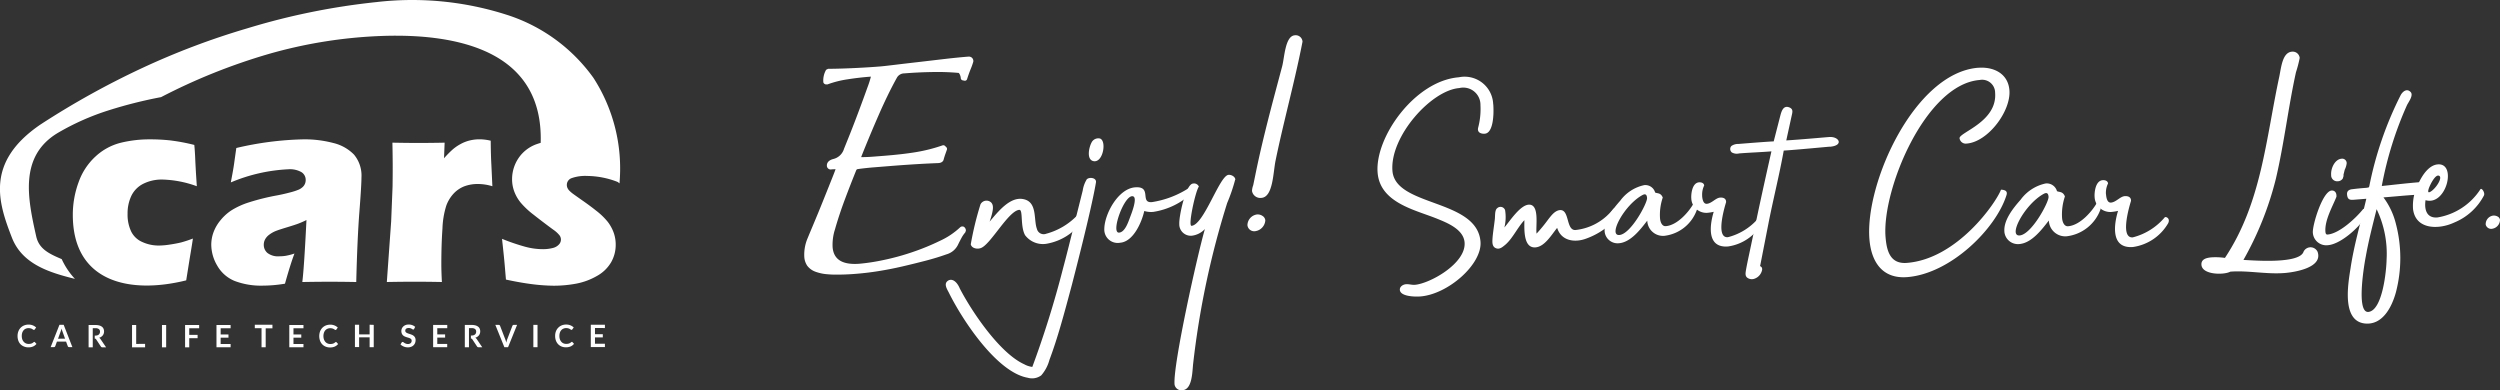 <svg xmlns="http://www.w3.org/2000/svg" xmlns:xlink="http://www.w3.org/1999/xlink" width="280" height="43.714" viewBox="0 0 280 43.714"><rect x="0" y="0" width="280" height="43.714" fill="#333333" stroke="none"/><defs><clipPath id="a"><rect width="280" height="43.714" fill="#fff"/></clipPath></defs><g transform="translate(0 0)" clip-path="url(#a)"><path d="M68.15,64.622v.694h.877v.359H68.15v.708h1.113v.372H67.681v-2.5h1.582v.37Zm-2.6,1.543a.09.09,0,0,1,.068.03l.183.2a1.011,1.011,0,0,1-.373.288,1.31,1.31,0,0,1-.536.1,1.257,1.257,0,0,1-.5-.094,1.132,1.132,0,0,1-.381-.266,1.174,1.174,0,0,1-.24-.4,1.475,1.475,0,0,1-.083-.515,1.433,1.433,0,0,1,.088-.516,1.173,1.173,0,0,1,.255-.4,1.142,1.142,0,0,1,.39-.264,1.31,1.31,0,0,1,.5-.094,1.235,1.235,0,0,1,.486.091,1.131,1.131,0,0,1,.361.235l-.157.216a.1.1,0,0,1-.036.036.1.1,0,0,1-.058.017.123.123,0,0,1-.056-.016.47.47,0,0,1-.058-.036l-.078-.046a.442.442,0,0,0-.1-.048.689.689,0,0,0-.131-.037,1,1,0,0,0-.174-.015.753.753,0,0,0-.307.062.653.653,0,0,0-.239.173.758.758,0,0,0-.155.276,1.175,1.175,0,0,0-.055.373,1.084,1.084,0,0,0,.059.377.837.837,0,0,0,.162.276.672.672,0,0,0,.239.173.768.768,0,0,0,.3.059,1.6,1.6,0,0,0,.173-.011.78.78,0,0,0,.141-.034.66.66,0,0,0,.125-.058.979.979,0,0,0,.115-.083.115.115,0,0,1,.034-.025.086.086,0,0,1,.039-.009m-3.837.59h-.467v-2.5h.467Zm-2.288-2.5-1.01,2.5H58l-1.011-2.5h.372a.157.157,0,0,1,.1.03.184.184,0,0,1,.059.076l.588,1.528a1.445,1.445,0,0,1,.058.166c.018.06.034.122.05.186.014-.064.028-.126.047-.186a1.152,1.152,0,0,1,.051-.166l.587-1.528a.167.167,0,0,1,.055-.073.157.157,0,0,1,.1-.033Zm-5.1,1.193a.766.766,0,0,0,.232-.032.465.465,0,0,0,.16-.092.34.34,0,0,0,.094-.137.467.467,0,0,0,.031-.174.358.358,0,0,0-.125-.293.6.6,0,0,0-.382-.1h-.3v2.144h-.464v-2.5h.764a1.583,1.583,0,0,1,.435.053.849.849,0,0,1,.3.149.552.552,0,0,1,.172.228.752.752,0,0,1,.054.291.737.737,0,0,1-.037.238.661.661,0,0,1-.106.2.743.743,0,0,1-.173.161.89.89,0,0,1-.235.11.621.621,0,0,1,.083.06c.023.025.045.054.07.083l.625.926h-.416a.19.19,0,0,1-.172-.094l-.528-.8a.165.165,0,0,0-.063-.063.216.216,0,0,0-.092-.019v-.333Zm-3.838-.822v.694h.877v.359h-.877v.708h1.111v.372H50.023v-2.5h1.582v.371Zm-2.593.083a.129.129,0,0,1-.045.054.1.1,0,0,1-.055.016.148.148,0,0,1-.083-.027,1.167,1.167,0,0,0-.1-.06.843.843,0,0,0-.135-.06.642.642,0,0,0-.188-.027.539.539,0,0,0-.167.023A.36.36,0,0,0,47,64.7a.256.256,0,0,0-.074.1.334.334,0,0,0-.024.128.217.217,0,0,0,.05.147.373.373,0,0,0,.131.1,1.109,1.109,0,0,0,.184.075c.069.021.141.046.212.068a2.014,2.014,0,0,1,.215.087.708.708,0,0,1,.184.125.609.609,0,0,1,.131.185.667.667,0,0,1,.049.264.886.886,0,0,1-.057.318.736.736,0,0,1-.17.258.777.777,0,0,1-.274.173,1,1,0,0,1-.368.063,1.356,1.356,0,0,1-.235-.024,1.212,1.212,0,0,1-.422-.171,1.082,1.082,0,0,1-.166-.134l.138-.224a.131.131,0,0,1,.1-.057.168.168,0,0,1,.094.035c.032.024.074.051.119.084a.951.951,0,0,0,.161.077.615.615,0,0,0,.224.037.453.453,0,0,0,.306-.1.34.34,0,0,0,.108-.271.255.255,0,0,0-.047-.161.4.4,0,0,0-.13-.1,1.024,1.024,0,0,0-.186-.072c-.071-.02-.141-.041-.213-.064a1.991,1.991,0,0,1-.211-.083.672.672,0,0,1-.185-.127.587.587,0,0,1-.13-.195.78.78,0,0,1-.05-.29.685.685,0,0,1,.055-.267.7.7,0,0,1,.158-.23.823.823,0,0,1,.255-.162.977.977,0,0,1,.351-.06,1.177,1.177,0,0,1,.41.07.936.936,0,0,1,.317.194Zm-4.524-.455v2.5H42.91V65.664H41.733v1.094h-.469v-2.5h.469v1.082H42.91V64.254Zm-4.24,1.914a.089.089,0,0,1,.066.03l.184.2a1.015,1.015,0,0,1-.375.288,1.3,1.3,0,0,1-.535.1,1.273,1.273,0,0,1-.5-.1,1.1,1.1,0,0,1-.379-.265,1.141,1.141,0,0,1-.241-.4,1.6,1.6,0,0,1,.006-1.031,1.267,1.267,0,0,1,.25-.4,1.169,1.169,0,0,1,.39-.264,1.332,1.332,0,0,1,.5-.094,1.222,1.222,0,0,1,.486.091,1.119,1.119,0,0,1,.36.235l-.156.216a.12.12,0,0,1-.034.036.1.1,0,0,1-.061.016.1.1,0,0,1-.053-.015c-.018-.008-.038-.023-.061-.036s-.047-.031-.076-.046a.52.52,0,0,0-.1-.048.754.754,0,0,0-.131-.037,1,1,0,0,0-.175-.015.758.758,0,0,0-.308.062.72.72,0,0,0-.241.173.8.8,0,0,0-.153.276,1.127,1.127,0,0,0-.058.373,1.1,1.1,0,0,0,.061.377.827.827,0,0,0,.161.275.693.693,0,0,0,.242.173.743.743,0,0,0,.3.06,1.38,1.38,0,0,0,.175-.011.768.768,0,0,0,.141-.034.576.576,0,0,0,.122-.058.651.651,0,0,0,.113-.083.235.235,0,0,1,.038-.025.086.086,0,0,1,.041-.009m-4.749-1.544v.694h.875v.359h-.875v.708H35.5v.372H33.913v-2.5H35.5v.371Zm-2.355.012h-.757v2.121h-.464V64.642h-.755v-.384h1.975Zm-5.8-.012v.694H27.1v.359h-.876v.708H27.34v.372H25.758v-2.5H27.34v.371Zm-3.519,0v.742h.936v.372h-.936v1.021h-.466v-2.5h1.576v.37Zm-2.585,2.134h-.47v-2.5h.47Zm-2.36-.385v.385H16.3v-2.5h.465v2.12Zm-5.569-.927a.723.723,0,0,0,.227-.032.433.433,0,0,0,.166-.092.377.377,0,0,0,.094-.137.5.5,0,0,0,.031-.174.357.357,0,0,0-.126-.293.6.6,0,0,0-.385-.1h-.3v2.144h-.465v-2.5H12.2a1.631,1.631,0,0,1,.44.053.859.859,0,0,1,.3.149.577.577,0,0,1,.171.228.79.79,0,0,1,.019.529.7.7,0,0,1-.106.2.769.769,0,0,1-.174.161.864.864,0,0,1-.236.11.505.505,0,0,1,.083.059.5.5,0,0,1,.071.084l.626.925h-.416a.179.179,0,0,1-.172-.094l-.527-.8a.186.186,0,0,0-.066-.063.2.2,0,0,0-.091-.019v-.333ZM9.619,66.763H9.257a.157.157,0,0,1-.1-.031.163.163,0,0,1-.055-.075l-.189-.51H7.887l-.186.51a.19.19,0,0,1-.055.073.152.152,0,0,1-.1.033H7.185l.985-2.5h.475ZM8.8,65.817l-.3-.832c-.014-.036-.03-.083-.046-.131s-.031-.106-.048-.166c-.018.059-.032.114-.046.166s-.033.1-.047.134l-.3.832Zm-3.454.355a.089.089,0,0,1,.067.03l.184.2a1.006,1.006,0,0,1-.376.288,1.282,1.282,0,0,1-.532.1,1.251,1.251,0,0,1-.5-.1A1.114,1.114,0,0,1,3.8,66.43a1.154,1.154,0,0,1-.239-.4,1.477,1.477,0,0,1-.083-.515,1.437,1.437,0,0,1,.091-.517,1.147,1.147,0,0,1,.643-.665,1.3,1.3,0,0,1,.5-.094,1.226,1.226,0,0,1,.485.091,1.159,1.159,0,0,1,.362.235l-.157.216a.117.117,0,0,1-.035.036.093.093,0,0,1-.061.017.117.117,0,0,1-.054-.016.47.47,0,0,1-.061-.036c-.021-.013-.046-.029-.076-.046a.446.446,0,0,0-.1-.048.817.817,0,0,0-.134-.037.927.927,0,0,0-.173-.015.746.746,0,0,0-.308.061.68.68,0,0,0-.24.173.827.827,0,0,0-.155.276,1.143,1.143,0,0,0-.054.373,1.125,1.125,0,0,0,.059.377.824.824,0,0,0,.167.276.689.689,0,0,0,.24.173.748.748,0,0,0,.3.06,1.439,1.439,0,0,0,.171-.011.689.689,0,0,0,.143-.034.571.571,0,0,0,.123-.058.879.879,0,0,0,.114-.083.106.106,0,0,1,.036-.025.094.094,0,0,1,.04-.009" transform="translate(-1.512 -27.885)" fill="#fff"/><path d="M25.852,20.422c.194-1,.313-1.69.365-2.07s.136-.97.25-1.776a35.812,35.812,0,0,1,7.546-.97,12.576,12.576,0,0,1,3.3.405,4.8,4.8,0,0,1,2.331,1.3,3.664,3.664,0,0,1,.839,2.58q0,.852-.232,3.846T39.9,31.586c-1-.02-2-.031-2.982-.031-.959,0-1.981.011-3.059.031.141-1.122.291-3.434.465-6.942a9.683,9.683,0,0,1-.909.4c-.218.083-.6.209-1.147.376s-.979.3-1.287.416a3.112,3.112,0,0,0-.808.437,1.589,1.589,0,0,0-.485.543,1.272,1.272,0,0,0-.145.62,1.176,1.176,0,0,0,.416.9,1.944,1.944,0,0,0,1.318.37,4.651,4.651,0,0,0,.693-.051,6.37,6.37,0,0,0,1.011-.26q-.443,1.156-1.063,3.377a15.175,15.175,0,0,1-2.485.219,8.3,8.3,0,0,1-3.156-.525,3.965,3.965,0,0,1-1.938-1.7,4.673,4.673,0,0,1-.677-2.356A4.1,4.1,0,0,1,23.918,26a4.605,4.605,0,0,1,.788-1.344,5.318,5.318,0,0,1,1.249-1.12,8.629,8.629,0,0,1,1.955-.88,25.173,25.173,0,0,1,3.147-.777c.527-.1,1.013-.214,1.455-.333a6.8,6.8,0,0,0,.943-.307,1.632,1.632,0,0,0,.454-.3,1.047,1.047,0,0,0,.25-.364,1.062,1.062,0,0,0,.078-.4,1.013,1.013,0,0,0-.484-.9,2.616,2.616,0,0,0-1.43-.318,18.823,18.823,0,0,0-6.462,1.47M43.325,31.582,43.81,24.8l.157-3.9c.01-.7.016-1.415.016-2.152s-.011-1.665-.033-2.77c1.231.023,2.211.032,2.929.032.85,0,1.82-.01,2.919-.032l-.067,1.748a11.317,11.317,0,0,1,.985-1,4.936,4.936,0,0,1,.871-.594,4.16,4.16,0,0,1,1.026-.4,4.643,4.643,0,0,1,1.12-.13,5.467,5.467,0,0,1,1.227.157c.009,1.11.034,2.023.076,2.747l.11,2.353a5.537,5.537,0,0,0-1.582-.25,4.244,4.244,0,0,0-1.581.266,3.289,3.289,0,0,0-1.184.813,3.992,3.992,0,0,0-.817,1.35,9.553,9.553,0,0,0-.427,2.564c-.083,1.166-.126,2.507-.126,4.012q0,.8.063,1.971-1.486-.031-2.982-.032t-3.184.032M8.4,31.234c-2.894-.712-5.914-1.655-7.068-4.623-1.5-3.868-3.036-8.413,3.2-12.665A92.8,92.8,0,0,1,15.926,7.619,83.815,83.815,0,0,1,27.7,3.172,76.761,76.761,0,0,1,42.165.233a34.657,34.657,0,0,1,14.59,1.423,19.047,19.047,0,0,1,9.713,7.069A18.7,18.7,0,0,1,69.4,20.308l-.01.231-.182-.139-.027-.021a9.6,9.6,0,0,0-3.417-.672,4.57,4.57,0,0,0-1.74.244.8.8,0,0,0-.538.762.837.837,0,0,0,.062.318,1.04,1.04,0,0,0,.219.323,3.539,3.539,0,0,0,.4.345c.157.114.538.386,1.147.813s1.082.783,1.427,1.06a7.833,7.833,0,0,1,1.3,1.24,4.46,4.46,0,0,1,.684,1.226,3.956,3.956,0,0,1,.234,1.366,3.91,3.91,0,0,1-.526,1.991,4.154,4.154,0,0,1-1.59,1.52,7.34,7.34,0,0,1-2.3.851A13.642,13.642,0,0,1,61.993,32a20.822,20.822,0,0,1-2.221-.15c-.891-.106-1.924-.282-3.105-.537-.041-.448-.079-.923-.121-1.415s-.105-1.179-.2-2.043l-.119-1.106a23.283,23.283,0,0,0,2.537.871,7.567,7.567,0,0,0,1.962.286,4.429,4.429,0,0,0,1.207-.136,1.347,1.347,0,0,0,.679-.4.787.787,0,0,0,.05-1.017,3.252,3.252,0,0,0-.719-.645q-1.242-.916-2.189-1.665a9.176,9.176,0,0,1-1.424-1.332,4.384,4.384,0,0,1-.727-1.248,3.935,3.935,0,0,1-.25-1.387,4.213,4.213,0,0,1,.726-2.373,4.094,4.094,0,0,1,2.13-1.594q.17-.059.348-.111c.16-5.161-2.172-8.21-5.538-9.938-3.512-1.8-8.15-2.181-12.277-2.032A52.871,52.871,0,0,0,29.991,6.075a66.468,66.468,0,0,0-11.944,4.8l-.018.008h-.015a50.787,50.787,0,0,0-5.846,1.474,27.819,27.819,0,0,0-5.676,2.519c-4.4,2.624-3.377,7.408-2.435,11.606.312,1.382,1.394,1.924,2.855,2.539A8.224,8.224,0,0,0,8.4,31.24m13.206-4.533q-.083.61-.36,2.247L20.855,31.4c-6.373,1.582-12.7.182-12.7-7.334A10.574,10.574,0,0,1,8.8,20.417a7.114,7.114,0,0,1,1.9-2.893A6.463,6.463,0,0,1,13.48,16a13.591,13.591,0,0,1,3.378-.392,20.879,20.879,0,0,1,2.185.114,21.869,21.869,0,0,1,2.719.51l.032.35c.027.364.053.739.068,1.12s.046.979.093,1.8l.088,1.356a12.061,12.061,0,0,0-3.862-.749,4.611,4.611,0,0,0-2.116.465,2.955,2.955,0,0,0-1.344,1.339,4.57,4.57,0,0,0-.432,2.033,4.4,4.4,0,0,0,.392,1.959A2.47,2.47,0,0,0,15.928,27.1a4.366,4.366,0,0,0,1.875.4,8.221,8.221,0,0,0,1.23-.11c.475-.07.888-.151,1.241-.235a13.531,13.531,0,0,0,1.332-.439" transform="translate(0 0)" fill="#fff" fill-rule="evenodd"/><path d="M285.628,18.257c.083,1.06.025,3.229-.949,3.307-.373.028-.874-.1-.745-.666a8.169,8.169,0,0,0,.26-2.53,1.924,1.924,0,0,0-2.373-1.915c-3.154.25-7.79,5.437-7.484,9.278.322,4.043,9.478,3.111,9.862,7.927.2,2.523-3.628,5.885-6.724,6.132-.631.05-2.307.011-2.311-.769,0-.346.359-.576.7-.6.315-.025.641.092.985.067,1.665-.132,5.754-2.392,5.567-4.744-.117-1.462-1.905-2.185-3.1-2.668-2.444-.987-6.372-1.772-6.641-5.154-.316-3.956,4.17-10.286,9.1-10.678a3.2,3.2,0,0,1,3.782,2.491,3.165,3.165,0,0,1,.063.522" transform="translate(-118.383 -6.589)" fill="#fff"/><path d="M309.372,41.94a8.346,8.346,0,0,1-3.615,2.422c-1.123.376-2.634.238-3.1-1.254-.631.772-1.39,2.1-2.422,2.185-1.377.108-1.257-2.037-1.248-3.046-.749.78-1.309,2.038-2.12,2.736-.3.25-.62.54-1,.426-.472-.135-.48-.6-.456-1.031.036-.638.191-1.572.258-2.184.057-.38-.026-1.065.273-1.29a.54.54,0,0,1,.883.218,4.8,4.8,0,0,1-.078,1.939c.634-.742,1.763-2.505,2.74-2.555,1.236-.041.742,2.451.863,3.247a17.543,17.543,0,0,0,1.316-1.607c.34-.43.705-.919,1.217-1.018,1.2-.21.725,2.221,1.793,2.223a6.146,6.146,0,0,0,3.912-1.955c.346-.375.468-.644.771-.466a.719.719,0,0,1,.022,1.008" transform="translate(-128.255 -17.586)" fill="#fff"/><path d="M327.943,39.406a4.413,4.413,0,0,1-3.634,2.913,1.764,1.764,0,0,1-1.916-1.6c0-.032-.005-.064-.006-.1-.76.983-1.855,2.426-3.174,2.532a1.463,1.463,0,0,1-1.6-1.3l0-.038c-.1-1.234.952-2.529,1.748-3.429a4.5,4.5,0,0,1,2.688-1.743,1.14,1.14,0,0,1,1.219.826c.241.125.636.008.854.567a5.991,5.991,0,0,0-.306,2.331c.032.4.217.906.647.871,1.347-.108,2.664-1.712,3.115-2.555.227-.018.41.458.373.721m-5.586-1.316c-.025-.315-.129-.539-.516-.333-2.047,1.114-3.876,4.578-2.586,4.474s3.147-3.6,3.1-4.141" transform="translate(-137.893 -15.907)" fill="#fff"/><path d="M335.978,37.583c.025.316.1.943.532.908.546-.044.987-.654,1.475-.693s.708.2.677.523c-.022.088-1.295,4.027.2,3.912a6.624,6.624,0,0,0,3.433-2.148c.106-.124.642.093.368.634a5.226,5.226,0,0,1-3.778,2.551c-2.409.191-2.064-2.375-1.607-3.882a5.244,5.244,0,0,1-.682.111,1.685,1.685,0,0,1-1.825-1.533c0-.036-.005-.073-.006-.109-.024-.316.039-1.7.87-1.772.286-.021.556.1.576.358a2.294,2.294,0,0,0-.226,1.144" transform="translate(-145.342 -15.666)" fill="#fff"/><path d="M353.637,25.609c-.4.032-3.981.373-5.161.44-.458,2.575-1.136,5.282-1.652,7.863l-.964,4.922c-.069.208.012.144.137.278a.417.417,0,0,1,.054.313,1.31,1.31,0,0,1-.931,1,.851.851,0,0,1-.762-.166c-.219-.213-.157-.507-.121-.77.1-.583.225-1.172.35-1.758l.818-3.873c.544-2.58,1.117-5.165,1.693-7.722-1.176.094-2.414.136-3.617.231a1.118,1.118,0,0,1-.817-.109.5.5,0,0,1-.063-.71l.006-.007a1.285,1.285,0,0,1,.79-.234c3.725-.3,3.956-.286,3.956-.286l.727-2.83c.133-.5.333-1.3,1.082-.952.3.148.317.378.255.672l-.656,3c1.522-.091,4.128-.329,4.787-.379,1.147-.093,1.693.96.083,1.089" transform="translate(-148.698 -9.184)" fill="#fff"/><path d="M204.5,42.052a6.167,6.167,0,0,1-3.754,2.313,2.5,2.5,0,0,1-2.51-.943c-.56-1.007-.2-2.87-.645-2.835-1.226.1-3.235,3.925-4.32,4.283-.41.152-1.02.02-1.116-.423a35.315,35.315,0,0,1,1.088-4.475.757.757,0,0,1,1.017-.335.773.773,0,0,1,.2.147c.233.282.3.7-.192,2.12.935-1.1,2.325-2.891,3.859-2.5,1.5.362,1.055,2.29,1.436,3.312a.779.779,0,0,0,.938.578.834.834,0,0,0,.1-.03,7.521,7.521,0,0,0,3.53-2.114c.7-.686.832.294.372.9" transform="translate(-83.429 -17.084)" fill="#fff"/><path d="M228.409,37.707a8.112,8.112,0,0,1-4.342,2.119,2.711,2.711,0,0,1-1-.1c-.29,1.286-1.231,3.434-2.7,3.552a1.5,1.5,0,0,1-1.776-1.542c.019-1.655,1.535-4.511,3.446-4.661,1.942-.154.5,1.764,1.876,1.656a10.551,10.551,0,0,0,4.23-1.631c.226-.166.423.416.259.611m-6.584.373c-.957-.314-2.555,4.142-1.571,4.062.657-.05,1.021-1.166,1.218-1.689.149-.4.878-2.2.353-2.373" transform="translate(-94.909 -16.093)" fill="#fff"/><path d="M239.267,35.139a19.477,19.477,0,0,1-.9,2.627,96.143,96.143,0,0,0-3.8,17.919c-.111.88-.067,2.951-1.2,3.041a.778.778,0,0,1-.892-.644l0-.008c-.179-2.269,2.615-14.726,3.4-17.4a2.4,2.4,0,0,1-1.474.749,1.292,1.292,0,0,1-1.393-1.183c0-.04-.005-.08,0-.119-.061-.777.7-4.474,1.533-4.541a.583.583,0,0,1,.658.339c-.38.512-1.24,4.427-.822,4.395,1.4-.113,3.13-5.629,4.144-5.71.3-.025.737.18.766.539" transform="translate(-100.926 -15.022)" fill="#fff"/><path d="M248.918,27.723a1.309,1.309,0,0,1-1.13,1.2.759.759,0,0,1-.866-.633c0-.014,0-.028-.005-.042a1.235,1.235,0,0,1,1.093-1.2.978.978,0,0,1,.609.174.651.651,0,0,1,.3.5m1.141-6.668c-.267,1.322-.274,4.036-1.567,4.138a.942.942,0,0,1-1.064-.77,2.009,2.009,0,0,1,.134-.643l.242-1.171c.666-3.285,1.492-6.473,2.349-9.7l.658-2.468c.256-.986.328-3.369,1.4-3.455a.764.764,0,0,1,.867.644.671.671,0,0,1,.007.067c-.562,2.9-1.282,5.775-2.026,8.9-.314,1.318-.677,2.885-1,4.458" transform="translate(-107.204 -3.031)" fill="#fff"/><path d="M216.75,27.4a.844.844,0,0,0-.926.463c-.287.535-.6,1.941.256,2.081,1.065.156,1.467-2.341.666-2.548" transform="translate(-93.575 -11.89)" fill="#fff"/><path d="M202.985,35.4a3.372,3.372,0,0,0-.442,1.238c-1.643,6.563-1.8,7.208-2.219,8.773A110.193,110.193,0,0,1,196.9,56.384a2.438,2.438,0,0,1-.895-.29c-2.775-1.249-5.917-5.963-7.231-8.5-.327-.784-.874-1.165-1.331-.856-.485.338-.109.91.1,1.314,1.54,3.123,5.4,8.949,8.846,9.548a1.723,1.723,0,0,0,1.512-.271,4.33,4.33,0,0,0,.915-1.727c.942-2.509,1.635-5.12,2.539-8.5.067-.277,2.119-8.106,2.671-11.365.108-.549-.773-.66-1.048-.338" transform="translate(-81.28 -15.291)" fill="#fff"/><path d="M177.056,30.268a.371.371,0,0,0-.383.045l-.037.033a8.368,8.368,0,0,1-2.235,1.493,26.236,26.236,0,0,1-3.1,1.272,27.068,27.068,0,0,1-3.218.882,22.623,22.623,0,0,1-2.676.416c-1.93.155-2.929-.453-3.041-1.859a5.616,5.616,0,0,1,.269-2c.3-1.058.666-2.164,1.09-3.3s.85-2.225,1.279-3.286c.032-.089.083-.148.244-.161.56-.078,1.149-.141,1.754-.189l1.993-.16q1.371-.108,2.722-.191c.9-.055,1.733-.094,2.513-.125.479-.037.568-.333.582-.429.045-.166.1-.35.194-.613l.161-.455a.274.274,0,0,0-.068-.285l-.145-.14a.267.267,0,0,0-.276-.061,18.112,18.112,0,0,1-3,.76c-1,.166-2.193.3-3.534.407l-1.284.1c-.411.033-.823.049-1.249.049h-.041l.014-.061c.591-1.487,1.237-3.038,1.925-4.613s1.378-3,2.074-4.25a.956.956,0,0,1,.813-.455c1.048-.083,2.119-.136,3.181-.152a26.685,26.685,0,0,1,2.908.1.444.444,0,0,1,.113.153,1.069,1.069,0,0,1,.122.435.271.271,0,0,0,.217.244l.181.037a.26.26,0,0,0,.313-.185c.113-.366.246-.734.392-1.1a7.5,7.5,0,0,0,.3-.839l.007-.092a.509.509,0,0,0-.171-.363.531.531,0,0,0-.406-.114q-1.067.083-2.574.255L172,11.82c-.99.114-1.879.218-2.675.314s-1.345.16-1.669.185c-.915.072-1.889.133-2.9.179-1.022.049-2,.076-2.9.083l-.215.109a2.382,2.382,0,0,0-.317,1.338.271.271,0,0,0,.156.25l.092.044.212.008a11.271,11.271,0,0,1,2.263-.574c.843-.132,1.7-.234,2.607-.3a10.081,10.081,0,0,1-.376,1.183q-.416,1.165-.952,2.6T164.3,19.907q-.5,1.249-.654,1.624a1.66,1.66,0,0,1-1.228,1.157c-.642.177-.71.561-.693.777a.428.428,0,0,0,.463.389.436.436,0,0,0,.061-.01,3.623,3.623,0,0,1,.45-.016c-.049.132-.153.416-.39,1.008q-.447,1.122-1,2.5t-1.082,2.632q-.526,1.254-.677,1.624a4.687,4.687,0,0,0-.354,2.065,1.979,1.979,0,0,0,.34.995,2.033,2.033,0,0,0,1,.685,4.847,4.847,0,0,0,1.219.25c.174.016.359.029.558.037a25.2,25.2,0,0,0,2.788-.093c.758-.061,1.581-.16,2.449-.3s1.737-.31,2.61-.512,1.737-.416,2.586-.636,1.643-.463,2.374-.724a2.042,2.042,0,0,0,1.32-1.14q.152-.311.362-.7a3.2,3.2,0,0,1,.423-.615l.069-.2a.5.5,0,0,0-.234-.434" transform="translate(-69.114 -4.873)" fill="#fff"/><path d="M445.053,35.015c-2.015.16-4.109-.306-6.063-.152-.725.388-3.147.371-3.239-.762-.053-.657.6-.8,1.144-.842a7.306,7.306,0,0,1,1.487.063c4.1-6.175,4.568-13.235,6.091-20.315.217-1.067.358-2.7,1.41-2.781a.783.783,0,0,1,.871.684c0,.009,0,.018,0,.028a13.449,13.449,0,0,1-.416,1.592c-.865,3.939-1.327,8-2.253,11.94a36.035,36.035,0,0,1-3.63,9.079c1,.041,6.273.493,6.733-.922a.867.867,0,0,1,1.576.024c.6,1.754-2.511,2.269-3.714,2.365" transform="translate(-189.19 -4.437)" fill="#fff"/><path d="M463.46,37.03c.241-.019.347.182.367.42.061.776-2.594,3.506-4.339,3.644a1.508,1.508,0,0,1-1.677-1.316c0-.027-.006-.054-.007-.081-.067-.832,1.082-4.645,2.1-4.726.3-.024.59.193.54.707-.428,1.082-1.332,2.626-1.232,3.912.018.209.083.323.238.311,1.352-.108,3.236-1.907,4-2.868m-2.849-3.1a.677.677,0,0,1-.746-.6.7.7,0,0,1,0-.091c-.063-.775.432-1.774,1.154-1.832a.5.5,0,0,1,.577.408.531.531,0,0,1,.006.116,2.176,2.176,0,0,1-.217.707l-.136.551v.029c.016.21-.044.215-.062.366a.671.671,0,0,1-.577.346" transform="translate(-198.765 -13.632)" fill="#fff"/><path d="M473.451,28.914c-.047.544-.647.622-1.1.657-1.236.069-2.466.2-3.7.294a8.221,8.221,0,0,1,1.384,2.921,15.153,15.153,0,0,1,.011,7.711c-.446,1.624-1.488,3.718-3.5,3.488-2.6-.306-1.843-4.5-1.582-6.176.394-2.642,1.159-5.193,1.768-7.791l-1.443.114c-.452.037-.672-.067-.715-.6-.031-.387.229-.558.62-.588.6-.076.96-.106,1.592-.156.177-.045.242.009.285-.2A39.542,39.542,0,0,1,470.587,18.4c.212-.378.666-.773,1.09-.356.39.36-.212,1.127-.395,1.5a39.95,39.95,0,0,0-2.817,9.045c1.382-.14,2.731-.307,4.113-.416.416-.032.929.257.876.741m-5.567,2.272c-.436,1.748-.9,3.522-1.211,5.287-.131.641-1.15,6.422.316,6.216,1.556-.213,1.991-4.6,2.011-5.861a11.527,11.527,0,0,0-1.116-5.642" transform="translate(-201.705 -7.757)" fill="#fff"/><path d="M485.581,36a6.571,6.571,0,0,1-3.355,3.057c-1.692.793-4.322.822-4.6-1.527a5.417,5.417,0,0,1,.642-2.932c.388-.811,1.113-1.979,2.134-2.06,2.164-.17.951,4.7-1.373,4.009-.1.608-.138,2.051,1.332,1.935a7.107,7.107,0,0,0,4.8-3.139c.132-.25.543.346.416.657m-6.076-.359c.643-.291,1.582-1.748.972-1.848-.368-.061-.867.879-1.068,1.4-.049.154-.195.583.1.443" transform="translate(-207.367 -14.127)" fill="#fff"/><path d="M382.183,13.406c1.732-.137,3.357.635,3.505,2.517.186,2.331-2.394,5.782-4.785,5.971a.7.7,0,0,1-.8-.594V21.3c-.053-.656,4.245-1.84,3.983-5.1a1.453,1.453,0,0,0-1.736-1.426c-6.065.483-10.958,12.3-10.536,17.583.124,1.552.514,3.055,2.4,2.9,5.647-.449,9.983-6.742,10.531-8.2.754.029.692.4.595.674-1.23,3.794-6.279,8.735-11.088,9.118-2.808.223-4.045-1.723-4.245-4.261-.5-6.3,5.071-18.62,12.182-19.187" transform="translate(-160.633 -5.814)" fill="#fff"/><path d="M407.515,39.189a4.6,4.6,0,0,1-3.787,3.037,1.84,1.84,0,0,1-2-1.667c0-.033-.005-.065-.006-.1-.791,1.025-1.933,2.529-3.307,2.638a1.522,1.522,0,0,1-1.671-1.359c0-.013,0-.027,0-.04-.1-1.285.992-2.635,1.82-3.57a4.685,4.685,0,0,1,2.8-1.817,1.19,1.19,0,0,1,1.27.861c.249.13.661.008.889.591a6.291,6.291,0,0,0-.318,2.43c.035.416.226.945.673.91,1.4-.113,2.775-1.785,3.246-2.664.238-.018.428.479.39.749m-5.821-1.37c-.026-.329-.136-.561-.539-.347-2.132,1.165-4.038,4.769-2.7,4.661s3.279-3.746,3.235-4.316" transform="translate(-172.252 -15.763)" fill="#fff"/><path d="M415.883,37.226c.025.329.108.983.556.947.568-.045,1.028-.682,1.535-.721s.738.21.705.543c-.023.093-1.349,4.2.2,4.073a6.905,6.905,0,0,0,3.579-2.239c.11-.129.666.1.384.66a5.442,5.442,0,0,1-3.936,2.658c-2.509.2-2.151-2.474-1.675-4.045a5.732,5.732,0,0,1-.712.117,1.757,1.757,0,0,1-1.908-1.592c0-.04-.006-.08-.007-.12-.025-.328.04-1.776.906-1.845.3-.025.583.1.6.371a2.384,2.384,0,0,0-.235,1.192" transform="translate(-180.01 -15.483)" fill="#fff"/><path d="M493.62,43.128a1.029,1.029,0,0,1-.834,1.012.631.631,0,0,1-.76-.43l-.007-.027a.969.969,0,0,1,.8-1.006.854.854,0,0,1,.513.09.5.5,0,0,1,.284.361" transform="translate(-213.62 -18.526)" fill="#fff"/></g></svg>